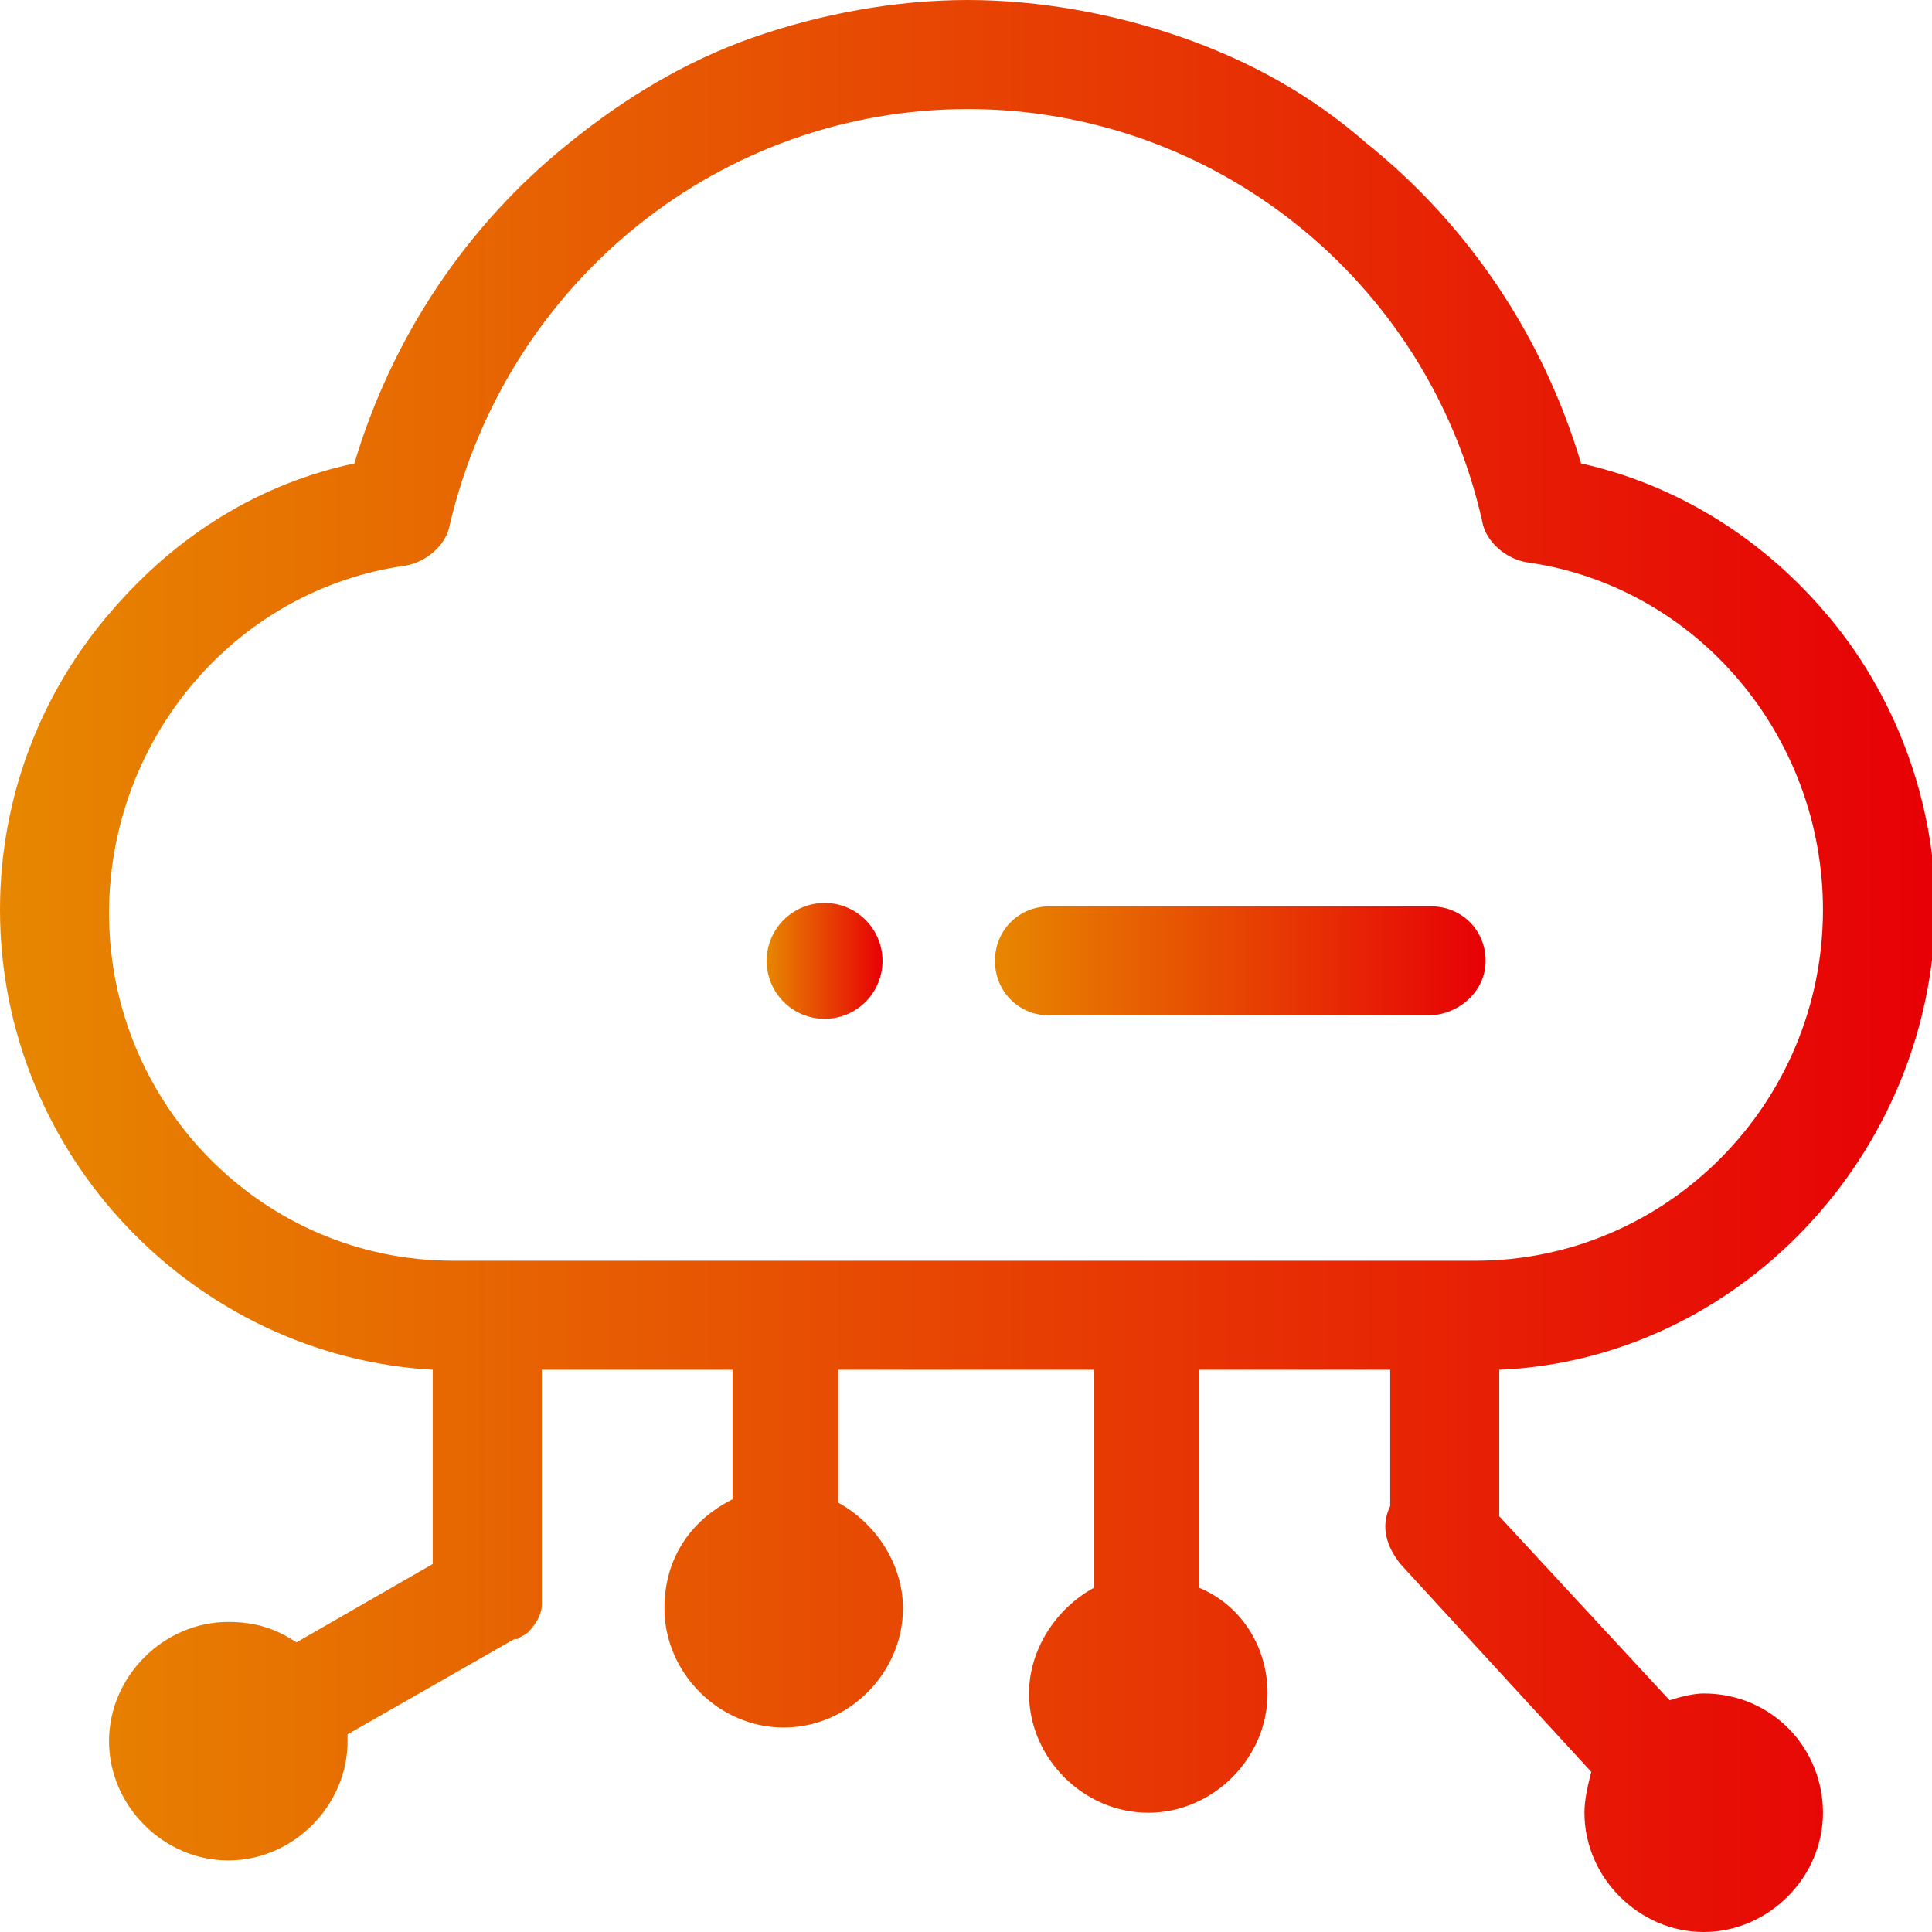 <?xml version="1.0" encoding="utf-8"?>
<!-- Generator: Adobe Illustrator 25.0.0, SVG Export Plug-In . SVG Version: 6.00 Build 0)  -->
<svg version="1.1" id="图层_1" xmlns="http://www.w3.org/2000/svg" xmlns:xlink="http://www.w3.org/1999/xlink" x="0px" y="0px"
	 viewBox="0 0 56.7 56.7" style="enable-background:new 0 0 56.7 56.7;" xml:space="preserve">
<style type="text/css">
	.st0{fill:url(#SVGID_1_);}
	.st1{fill:url(#SVGID_2_);}
	.st2{fill:url(#SVGID_3_);}
</style>
<g>
	<linearGradient id="SVGID_1_" gradientUnits="userSpaceOnUse" x1="29.2" y1="28.2" x2="43.6" y2="28.2">
		<stop  offset="0" style="stop-color:#E78700"/>
		<stop  offset="1" style="stop-color:#E70006"/>
	</linearGradient>
	<path class="st0" d="M30.8,29.8h11.1c0.9,0,1.7-0.7,1.7-1.6c0-0.9-0.7-1.6-1.6-1.6H30.8c-0.9,0-1.6,0.7-1.6,1.6
		C29.2,29.1,29.9,29.8,30.8,29.8z"/>
	<linearGradient id="SVGID_2_" gradientUnits="userSpaceOnUse" x1="22.5" y1="28.2" x2="25.9" y2="28.2">
		<stop  offset="0" style="stop-color:#E78700"/>
		<stop  offset="1" style="stop-color:#E70006"/>
	</linearGradient>
	<circle class="st1" cx="24.2" cy="28.2" r="1.7"/>
	<linearGradient id="SVGID_3_" gradientUnits="userSpaceOnUse" x1="0" y1="28.35" x2="56.8" y2="28.35">
		<stop  offset="0" style="stop-color:#E78700"/>
		<stop  offset="1" style="stop-color:#E70006"/>
	</linearGradient>
	<path class="st2" d="M50,49.7c-0.3,0-0.7,0.1-1,0.2l-5-5.4v-4.3c7-0.3,12.7-6.3,12.8-13.5c0-3.2-1.2-6.4-3.3-8.8
		c-1.9-2.2-4.4-3.7-7.1-4.3c-1.1-3.7-3.3-7-6.3-9.4c-1.6-1.4-3.4-2.4-5.4-3.1c-2-0.7-4.2-1.1-6.3-1.1c-2.1,0-4.3,0.4-6.3,1.1
		c-2,0.7-3.8,1.8-5.4,3.1c-3,2.4-5.2,5.7-6.3,9.4c-2.8,0.6-5.2,2.1-7.1,4.3C1.2,20.3,0,23.4,0,26.7c0,7.2,5.7,13.1,12.7,13.5v5.7
		l-4,2.3c-0.6-0.4-1.2-0.6-2-0.6c-1.9,0-3.5,1.6-3.5,3.5c0,1.9,1.6,3.5,3.5,3.5c1.9,0,3.5-1.6,3.5-3.5c0-0.1,0-0.1,0-0.2l4.9-2.8
		c0,0,0,0,0.1,0c0.1-0.1,0.2-0.1,0.3-0.2c0.2-0.2,0.4-0.5,0.4-0.8c0-0.1,0-0.2,0-0.4v-6.5h5.6V44c-1.2,0.6-2,1.7-2,3.2
		c0,1.9,1.6,3.5,3.5,3.5s3.5-1.6,3.5-3.5c0-1.3-0.8-2.5-1.9-3.1v-3.9h7.5v6.4c-1.1,0.6-1.9,1.8-1.9,3.1c0,1.9,1.6,3.5,3.5,3.5
		c1.9,0,3.5-1.6,3.5-3.5c0-1.4-0.8-2.6-2-3.1v-6.4h5.6v4c-0.3,0.6-0.1,1.2,0.3,1.7l5.6,6.1c-0.1,0.4-0.2,0.8-0.2,1.2
		c0,1.9,1.6,3.5,3.5,3.5s3.5-1.6,3.5-3.5C53.5,51.3,52,49.7,50,49.7z M3.2,26.8c0-5.1,3.7-9.5,8.7-10.2c0.6-0.1,1.2-0.6,1.3-1.2
		c1.7-7.2,8-12.2,15.2-12.2c7.2,0,13.5,5,15.1,12.1c0.1,0.6,0.7,1.1,1.3,1.2c5,0.7,8.7,5.1,8.7,10.2c0,5.7-4.6,10.3-10.2,10.3
		c-0.3,0-0.5,0-0.8,0h-0.1H14.2h-0.1c-0.3,0-0.5,0-0.8,0C7.7,37,3.2,32.4,3.2,26.8z"/>
</g>
</svg>
